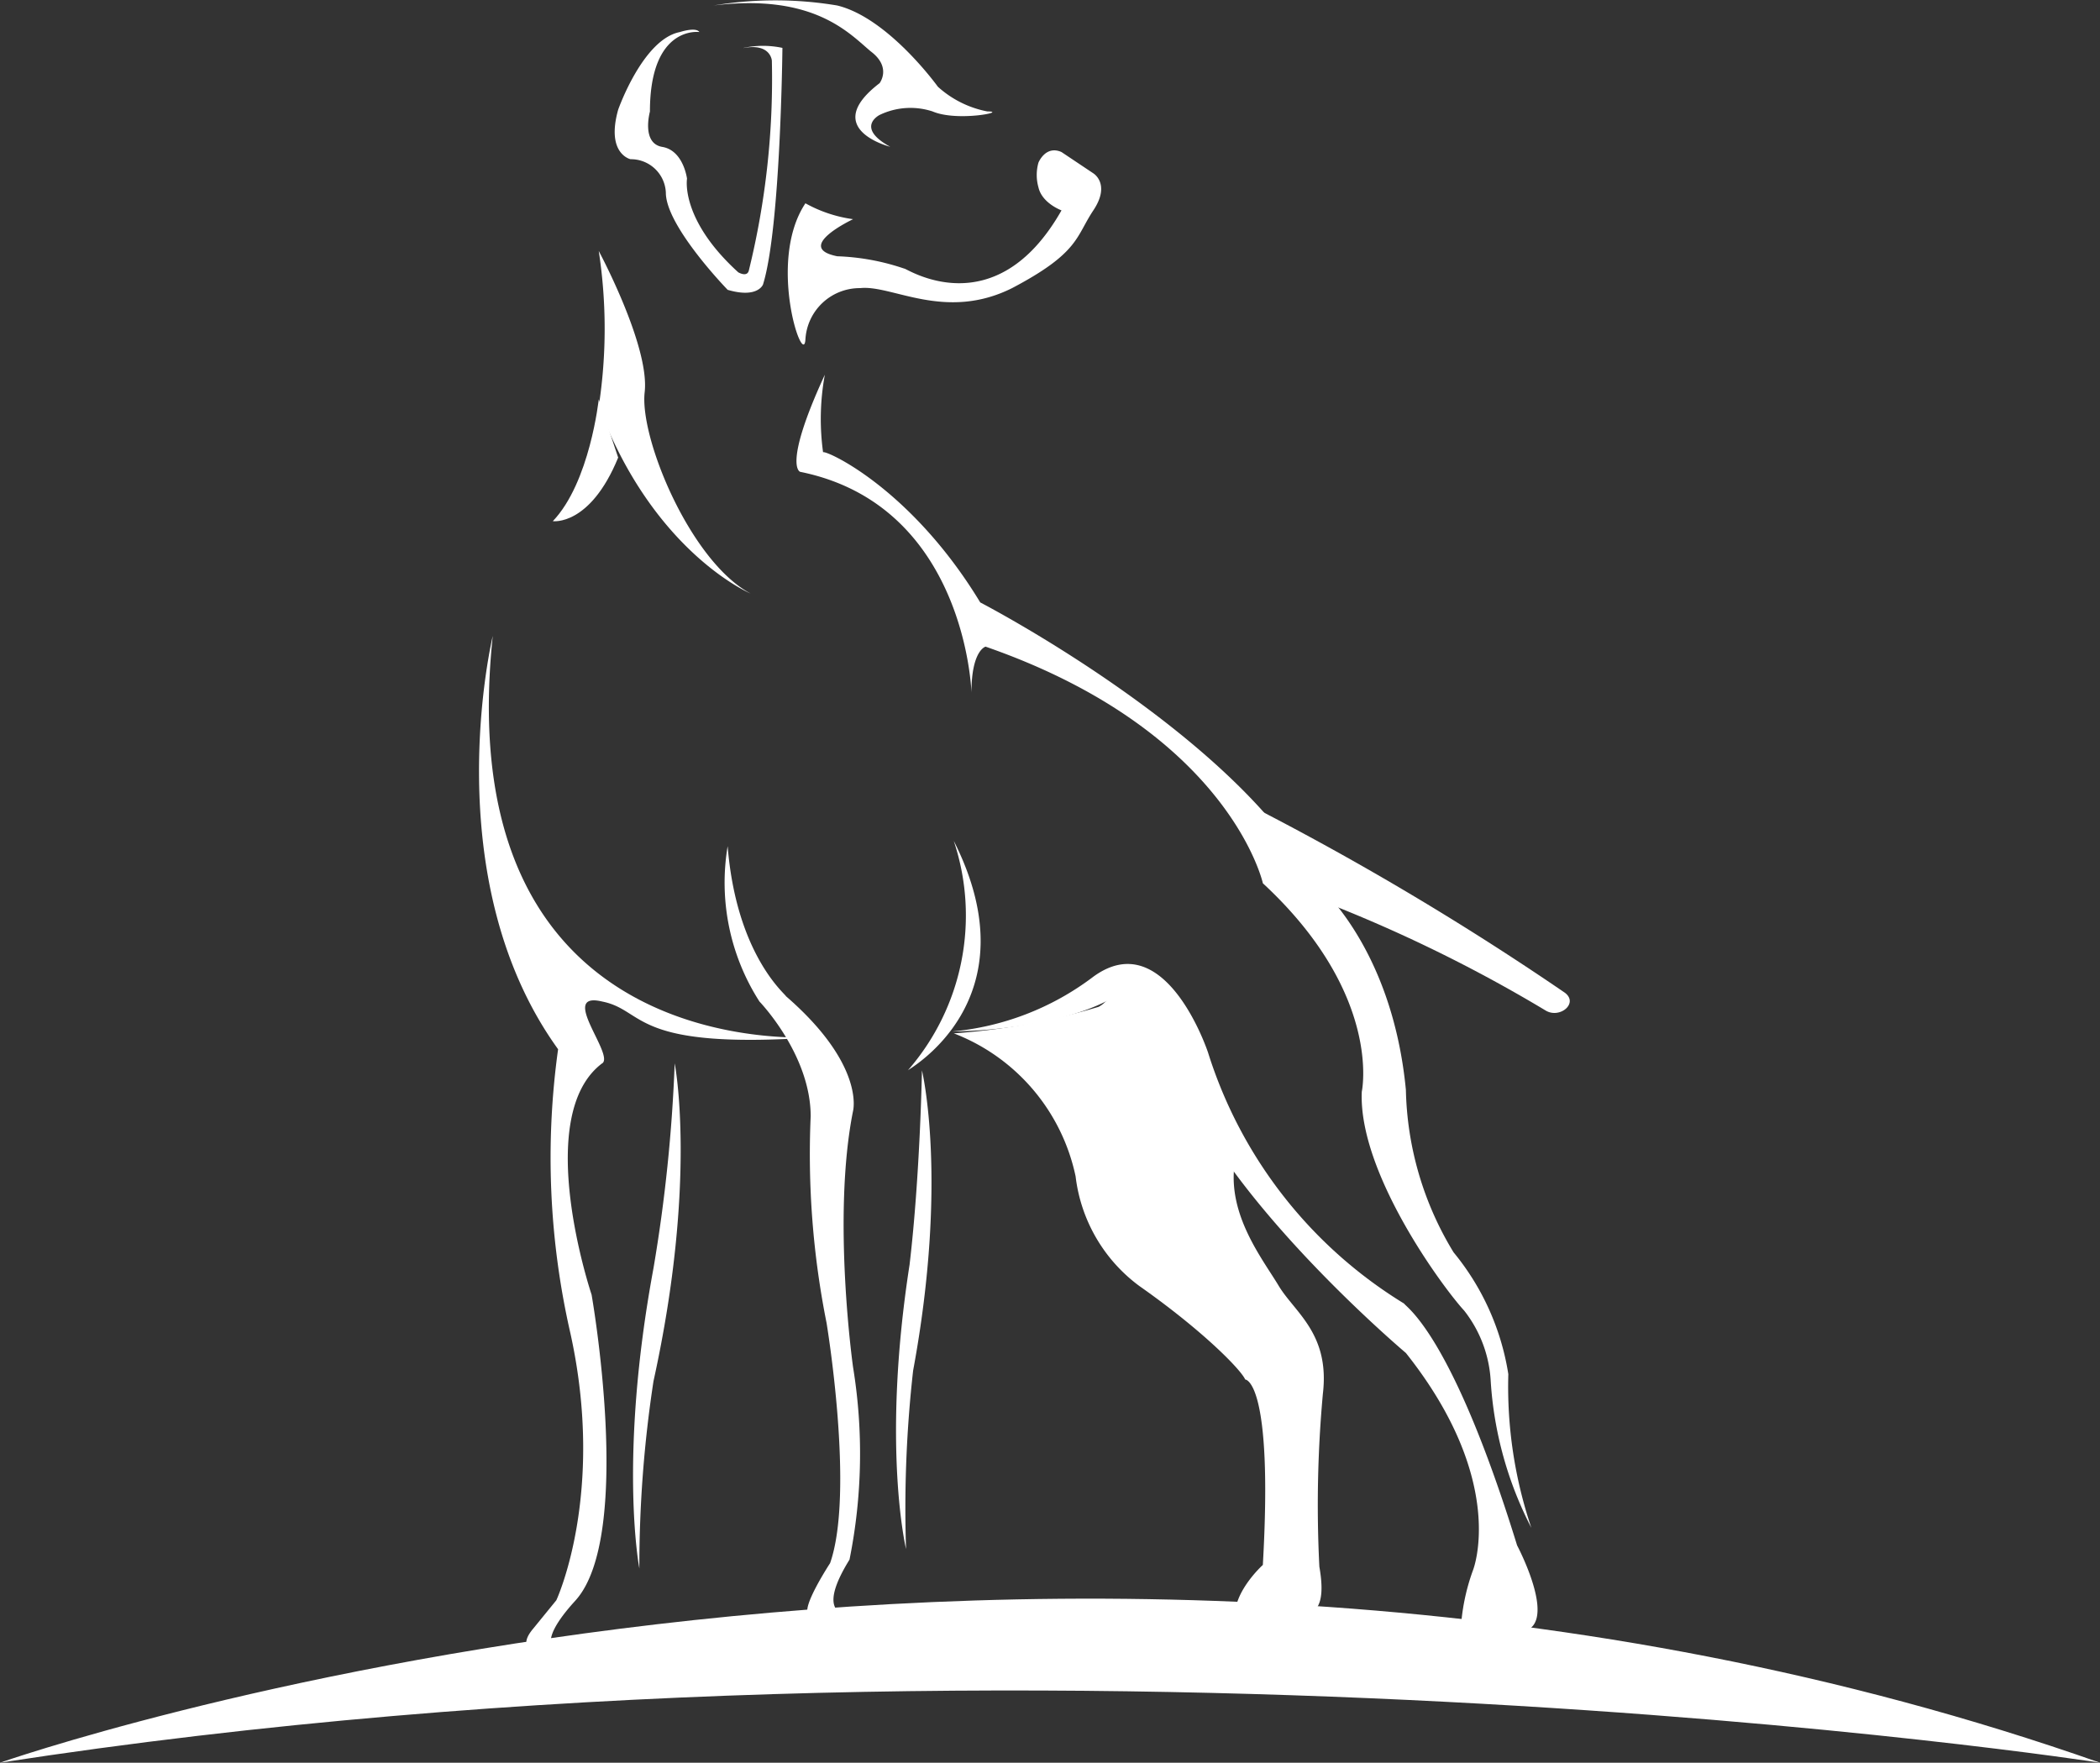 <svg xmlns="http://www.w3.org/2000/svg" width="100.327" height="84.22" viewBox="0 0 100.327 84.22">
  <rect x="0" y="0" width="100.327" height="84.22" fill="#333333" stroke="none"/>
  <g id="Group_14" data-name="Group 14" transform="translate(-2180.136 222)">
    <path id="Path_21" data-name="Path 21" d="M146.074,99.285s12.066,6.244,15.948,13.332c0,0,3.713,2.953,4.388,9.957a15.5,15.5,0,0,0,2.278,7.763,12.1,12.1,0,0,1,2.616,5.822,21.072,21.072,0,0,0,1.1,7.341,17.653,17.653,0,0,1-1.941-7,5.975,5.975,0,0,0-1.266-3.375c-1.013-1.1-5.063-6.582-4.894-10.463,0,0,1.013-4.641-4.725-9.957,0,0-1.6-7.257-13.248-11.307,0,0-.675.169-.675,2.194,0,0-.253-8.944-8.185-10.547,0,0-.844-.253,1.181-4.641a11.651,11.651,0,0,0-.084,3.713c0-.169,4.135,1.6,7.51,7.172" transform="translate(2080.892 -292.502)" fill="#fff"/>
    <path id="Path_22" data-name="Path 22" d="M173.1,149.557s2.194,4.135,0,4.135h-2.7a9.882,9.882,0,0,1,.591-2.953s1.688-4.219-3.206-10.379c0,0-10.21-8.607-11.307-14.851,0,0-.169-3.46-2.869-2.025C150.741,125,146.1,125,146.1,125a13.139,13.139,0,0,0,6.75-2.616c3.46-2.531,5.485,3.628,5.485,3.628A21.651,21.651,0,0,0,167.7,138c.084.169,2.278,1.434,5.4,11.56" transform="translate(2079.517 -297.716)" fill="#fff"/>
    <path id="Path_23" data-name="Path 23" d="M145.794,114.8a11.261,11.261,0,0,1-2.194,10.969c-.084,0,6.075-3.291,2.194-10.969" transform="translate(2079.907 -296.626)" fill="#fff"/>
    <path id="Path_24" data-name="Path 24" d="M133.373,115.1a10.52,10.52,0,0,0,1.519,7.425s2.447,2.531,2.447,5.485a41.088,41.088,0,0,0,.759,9.872s1.35,8.1.169,11.476c0,0-1.434,2.194-1.013,2.447a2.489,2.489,0,0,0,2.953-.084s-3.206,1.013-1.013-2.531a25.679,25.679,0,0,0,.169-9.2s-1.013-7.172,0-12.235c0,0,.591-2.194-3.206-5.485,0-.084-2.363-1.941-2.785-7.172" transform="translate(2081.527 -296.673)" fill="#fff"/>
    <path id="Path_25" data-name="Path 25" d="M132.6,67.451a17.922,17.922,0,0,1,5.907,0c2.447.591,4.81,3.881,4.81,3.881a4.893,4.893,0,0,0,2.363,1.181c1.013,0-1.434.506-2.616,0a3.391,3.391,0,0,0-2.531.169s-1.181.591.506,1.519c0,0-3.375-.844-.506-3.038,0,0,.591-.759-.422-1.519-1.013-.844-2.7-2.785-7.51-2.194" transform="translate(2081.625 -289.189)" fill="#fff"/>
    <path id="Path_26" data-name="Path 26" d="M149.879,78.57s-.928-.338-1.1-1.1a2.166,2.166,0,0,1,0-1.181s.338-.844,1.1-.506L151.4,76.8s.844.506,0,1.772-.675,2.025-3.881,3.713c-3.206,1.6-5.738-.169-7.257,0a2.6,2.6,0,0,0-2.616,2.447c-.084,1.434-1.856-3.713,0-6.5a6.466,6.466,0,0,0,2.278.759s-2.869,1.35-.759,1.772a11.05,11.05,0,0,1,3.206.591c0-.084,4.3,2.869,7.51-2.785" transform="translate(2080.969 -290.519)" fill="#fff"/>
    <path id="Path_27" data-name="Path 27" d="M133.16,69.739a4.456,4.456,0,0,1,1.856,0s-.084,8.607-.928,11.307c0,0-.253.675-1.688.253,0,0-2.953-3.038-2.953-4.641a1.67,1.67,0,0,0-1.688-1.6s-1.181-.253-.591-2.363c0,0,1.181-3.375,2.953-3.713,0,0,.759-.253.928,0,0,0-2.363-.338-2.363,3.8,0,0-.422,1.519.591,1.688s1.181,1.519,1.181,1.519-.338,1.941,2.447,4.472c0,0,.422.253.506-.084a38.343,38.343,0,0,0,1.1-10.041c0,.084,0-.844-1.35-.591" transform="translate(2082.5 -289.451)" fill="#fff"/>
    <path id="Path_28" data-name="Path 28" d="M162.2,112.4a138.506,138.506,0,0,1,15.695,9.282c.675.506-.253,1.266-.928.844a69.729,69.729,0,0,0-11.813-5.653Z" transform="translate(2077.001 -296.251)" fill="#fff"/>
    <path id="Path_29" data-name="Path 29" d="M126.1,81.4s2.447,4.556,2.194,6.75,2.194,8.1,5.063,9.619c0,0-4.641-1.941-7.257-8.944a24.527,24.527,0,0,0,0-7.425" transform="translate(2082.641 -291.409)" fill="#fff"/>
    <path id="Path_30" data-name="Path 30" d="M125.694,89.8s-.422,3.966-2.194,5.822c0,0,1.772.253,3.122-3.038Z" transform="translate(2083.047 -292.721)" fill="#fff"/>
    <path id="Path_31" data-name="Path 31" d="M146.2,125.265a9.4,9.4,0,0,1,5.822,6.835,7.628,7.628,0,0,0,3.038,5.232c3.122,2.194,4.894,4.05,5.063,4.472,0,0,1.35,0,.844,8.86,0,0-1.688,1.519-1.266,2.869a21.5,21.5,0,0,0,3.628-.591c.338-.253.591-.759.338-2.194a58.358,58.358,0,0,1,.169-8.269c.338-2.869-1.35-3.881-2.109-5.147s-2.447-3.375-2.109-5.822a41.034,41.034,0,0,1-3.46-7.932,1.826,1.826,0,0,0-1.941-.591c-.338.084-.591.759-1.1,1.013a31.522,31.522,0,0,1-6.919,1.266" transform="translate(2079.501 -297.893)" fill="#fff"/>
    <path id="Path_32" data-name="Path 32" d="M125.21,123.62c.591-.422-2.109-3.46,0-2.953,2.109.422,1.35,2.363,10.463,1.688,0,0-17.888,1.688-15.695-19.154,0,0-2.785,11.56,3.122,19.745a37.623,37.623,0,0,0,.591,13.585c1.688,7.679-.675,12.741-.675,12.741l-1.1,1.35c-1.434,1.688,2.194,1.266,2.194,1.266s-2.953.422-.169-2.616c2.785-3.122.759-14.6.759-14.6s-2.869-8.522.506-11.054" transform="translate(2083.699 -294.814)" fill="#fff"/>
    <path id="Path_33" data-name="Path 33" d="M130.032,127.4s1.1,5.569-1.013,15.188a58.608,58.608,0,0,0-.675,8.944s-1.013-5.232.675-14.344a75.05,75.05,0,0,0,1.013-9.788" transform="translate(2082.337 -298.594)" fill="#fff"/>
    <path id="Path_34" data-name="Path 34" d="M144.171,127.8s1.266,5.232-.422,14.344a58.886,58.886,0,0,0-.338,8.522s-1.181-4.894.169-13.585c.506-4.3.591-9.282.591-9.282" transform="translate(2080.011 -298.657)" fill="#fff"/>
    <path id="Path_35" data-name="Path 35" d="M92.2,165.549s50.206-17.635,100.327,0c0,0-50.037-7.763-100.327,0" transform="translate(2087.936 -303.329)" fill="#fff"/>
  </g>
</svg>
